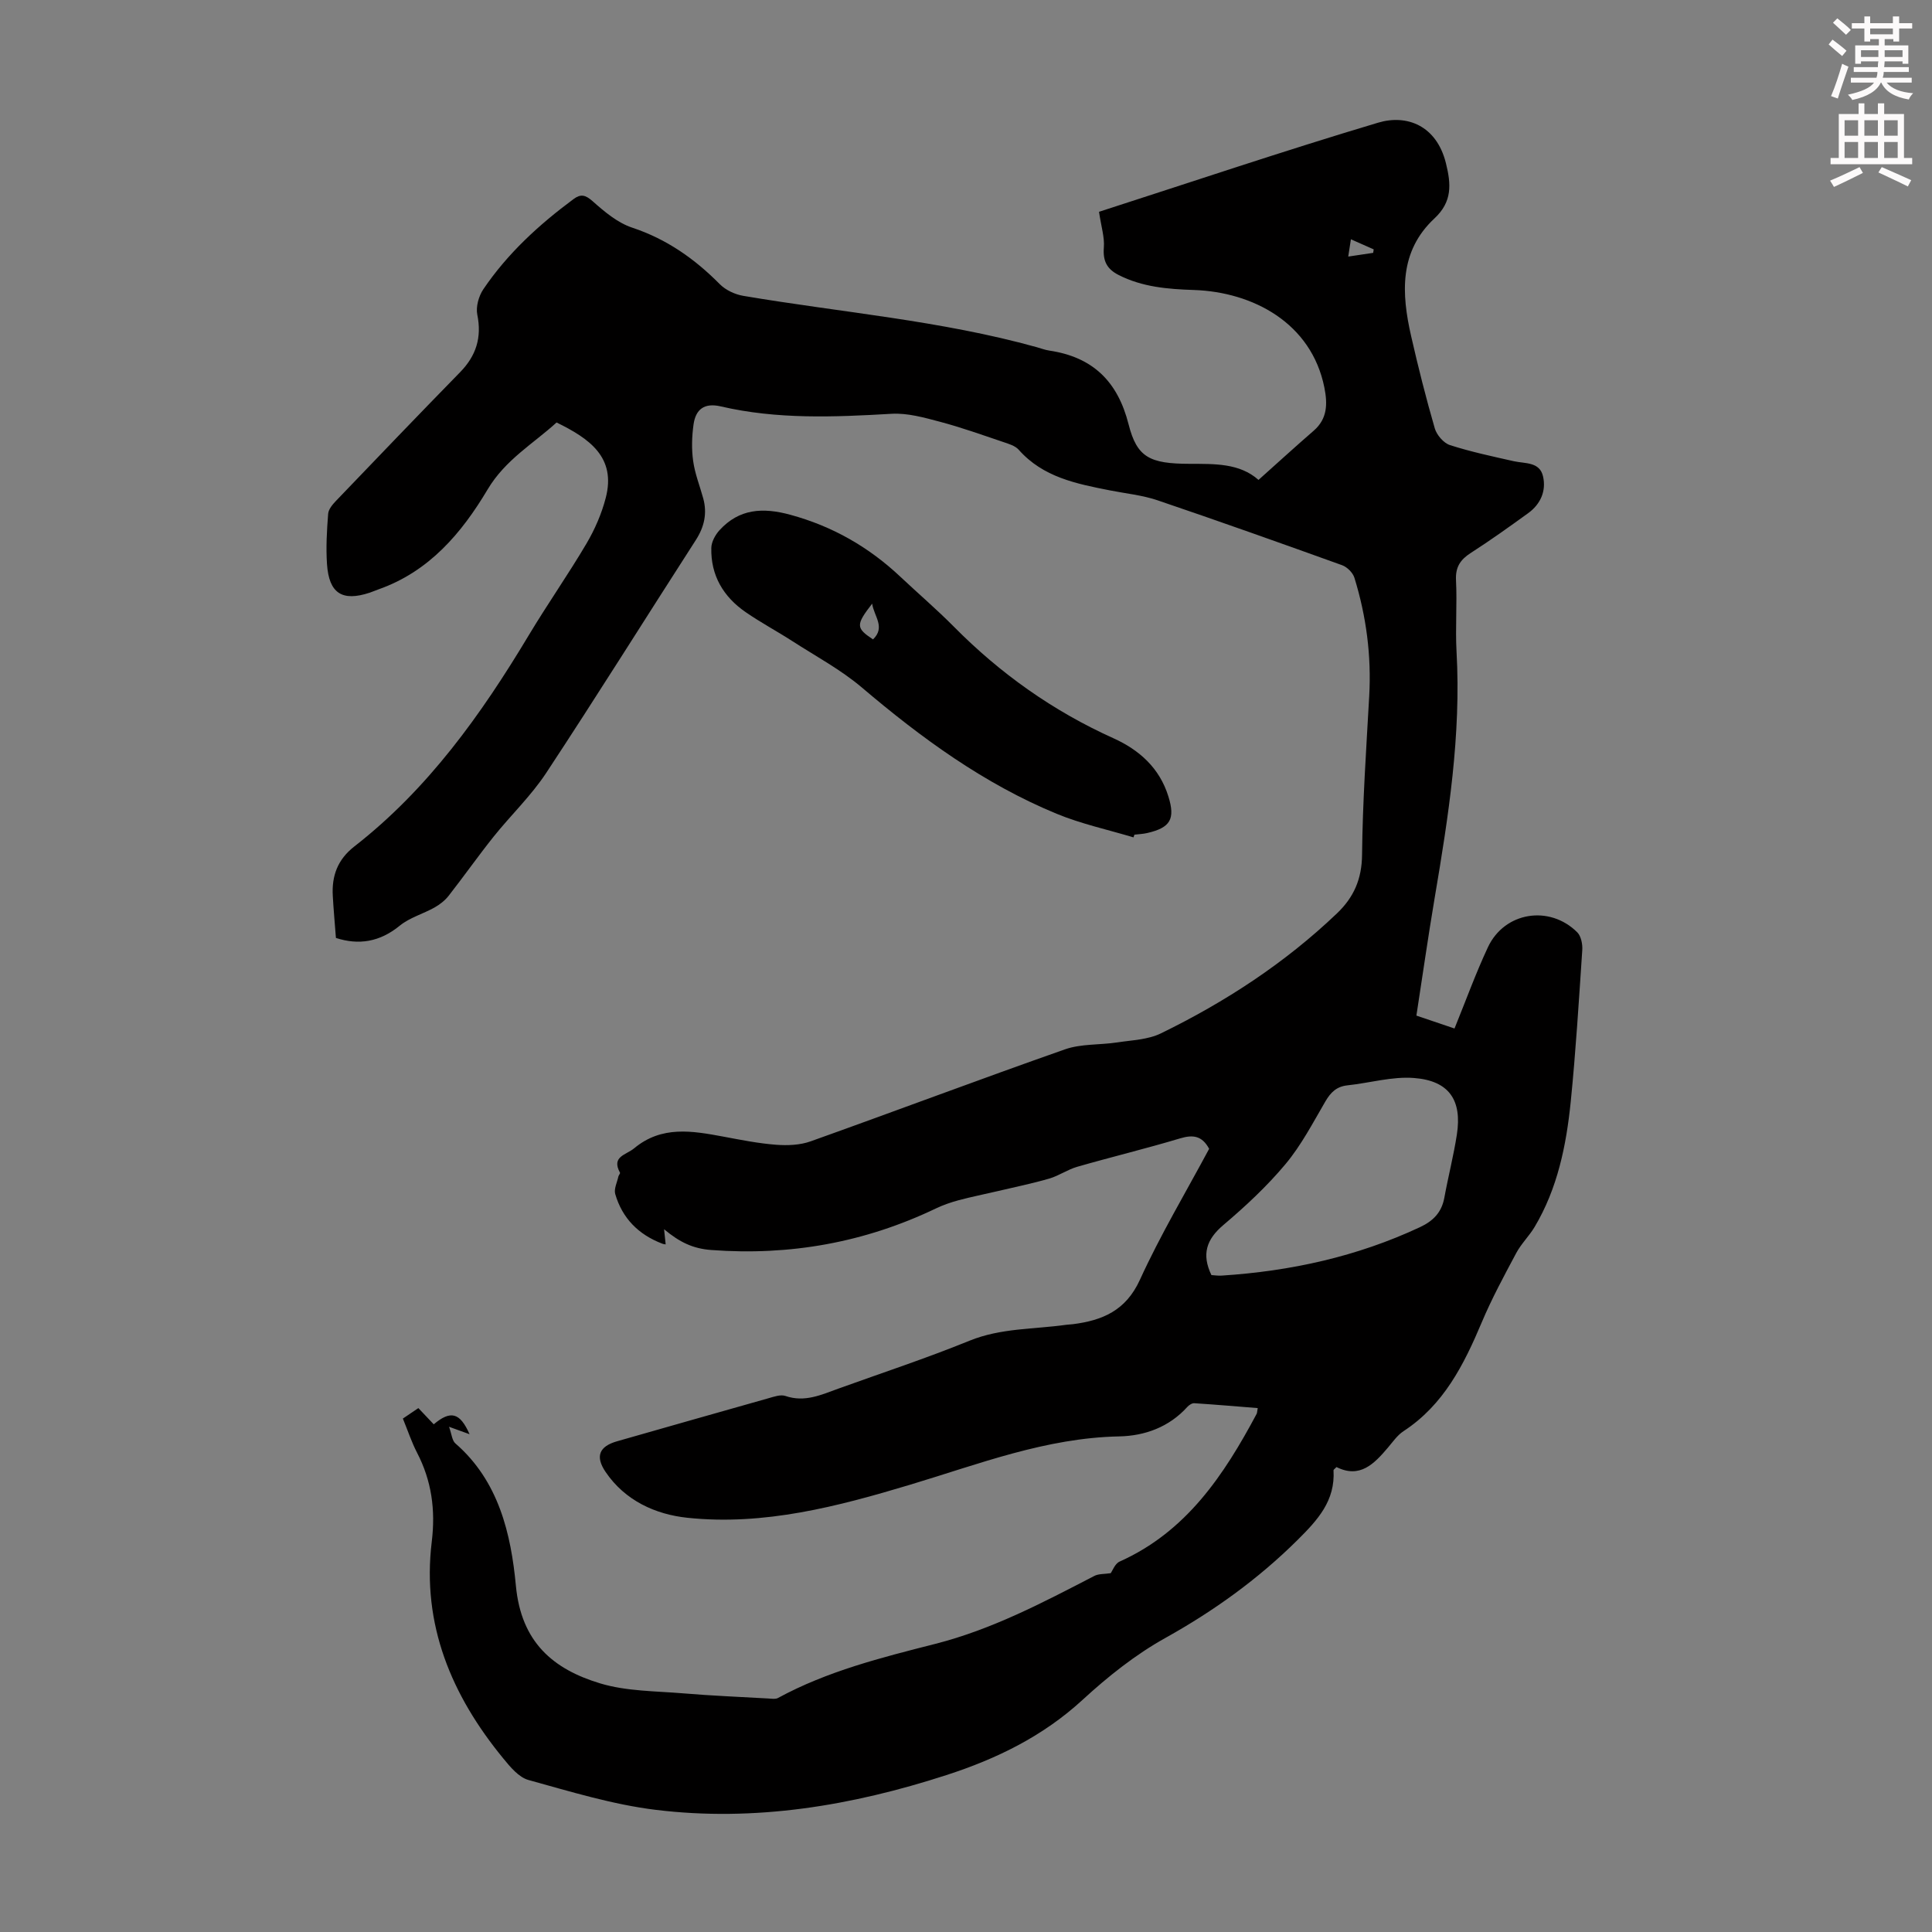 <svg enable-background="new 0 0 400 400" viewBox="0 0 400 400" xmlns="http://www.w3.org/2000/svg"><rect x="0" y="0" width="400" height="400" fill="#808080" stroke="none"/><path d="m378.6 9.2.8-1c.9.7 1.9 1.4 2.9 2.3l-.9 1.1c-1.1-.9-2-1.7-2.8-2.4zm.5 10.7c.9-2.1 1.6-4.3 2.3-6.7.4.2.8.4 1.3.6-.7 2.1-1.5 4.3-2.2 6.6zm.4-15.2.9-.9c1 .8 2 1.6 2.8 2.4l-1 1c-1-.9-1.9-1.8-2.7-2.5zm12.5-1.3h1.2v1.4h2.7v1.1h-2.7v2.7h-1.2v-.5h-1.8v1.3h4.9v3.8h-1.2v-.5h-3.7c0 .4-.1.9-.1 1.2h5.1v1h-5.2c0 .5-.1.9-.2 1.2h6v1h-5.2c1.1 1.3 2.9 2 5.5 2.2-.4.4-.7.8-.9 1.3-2.9-.5-4.8-1.6-5.7-3.5h-.1c-.8 1.7-2.7 2.9-5.9 3.6-.2-.4-.6-.8-.9-1.1 2.8-.6 4.6-1.4 5.4-2.5h-4.8v-1h5.3c.1-.3.2-.7.2-1.2h-4.9v-1h5c0-.4 0-.8.1-1.2h-3.6v.5h-1.2v-3.8h4.9v-1.3h-1.8v.5h-1.2v-2.7h-2.6v-1.1h2.6v-1.4h1.2v1.4h4.7v-1.4zm-6.7 8.4h3.6c0-.4 0-.9 0-1.4h-3.6zm1.9-4.7h4.7v-1.2h-4.7zm6.7 3.3h-3.7v1.4h3.7z" fill="#fcfafa"/><path d="m384.7 21.4h1.3v2.2h2.8v-2.2h1.3v2.2h4.1v9.1h1.7v1.3h-16.9v-1.3h1.7v-9.1h4.1v-2.2zm.3 13.2.7 1.2c-1.8.9-3.8 1.9-6 2.9-.2-.4-.5-.8-.8-1.3 2.4-1 4.4-2 6.1-2.8zm-3.1-6.5h2.8v-3.2h-2.8zm0 4.6h2.8v-3.3h-2.8zm4.1-4.6h2.8v-3.2h-2.8zm0 4.6h2.8v-3.3h-2.8zm3.6 1.9c2.1.9 4.1 1.8 6.1 2.7l-.7 1.3c-2.2-1.1-4.2-2-6.1-2.9zm3.3-9.7h-2.8v3.2h2.8zm-2.8 7.8h2.8v-3.3h-2.8z" fill="#fcfafa"/><g fill="#010000"><path d="m229.96 325.71c.38-.52.88-1.97 1.84-2.4 13.82-6.18 21.6-17.9 28.37-30.58.1-.18.09-.42.23-1.2-4.42-.35-8.78-.73-13.15-1.01-.46-.03-1.07.38-1.42.76-3.78 4.19-8.81 6-14.1 6.11-15.17.3-29.04 5.72-43.25 9.99-15.03 4.52-30.29 8.53-46.15 6.86-6.59-.69-12.91-3.53-16.95-9.49-2.18-3.22-1.34-5.29 2.38-6.35 10.42-2.97 20.84-5.95 31.28-8.89 1.16-.33 2.56-.84 3.58-.49 4 1.38 7.46-.26 11.01-1.54 9.04-3.26 18.18-6.27 27.07-9.89 6.53-2.66 13.37-2.36 20.08-3.31.44-.06.89-.06 1.34-.12 6.13-.78 10.97-2.81 13.88-9.18 4.26-9.33 9.55-18.19 14.34-27.13-1.45-2.69-3.31-2.97-5.98-2.17-7.06 2.12-14.24 3.85-21.33 5.89-2 .57-3.79 1.86-5.79 2.44-3.5 1.02-7.09 1.75-10.64 2.59-2.7.64-5.43 1.17-8.11 1.89-1.61.43-3.22.99-4.73 1.71-14.73 7.05-30.17 9.82-46.5 8.6-3.77-.28-6.53-1.59-9.77-4.3.16 1.53.24 2.3.33 3.14-.15-.03-.45-.05-.72-.16-4.89-1.86-8.26-5.24-9.72-10.26-.31-1.06.39-2.43.65-3.64.06-.28.42-.63.33-.79-1.83-3.37 1.24-3.64 2.94-5.05 5.7-4.74 12.02-3.61 18.44-2.42 3.63.68 7.27 1.41 10.94 1.69 2.36.18 4.96.08 7.16-.71 17.57-6.27 35.04-12.86 52.64-19.04 3.36-1.18 7.22-.89 10.83-1.44 3.05-.47 6.36-.56 9.04-1.87 13.33-6.5 25.67-14.55 36.45-24.84 3.49-3.33 5.15-7.1 5.2-12.13.11-10.95.87-21.9 1.48-32.85.47-8.37-.6-16.53-3.06-24.5-.32-1.05-1.5-2.23-2.55-2.61-12.72-4.58-25.45-9.11-38.25-13.45-3.14-1.06-6.54-1.39-9.82-2.04-6.93-1.37-13.85-2.71-18.89-8.42-.74-.83-2.08-1.22-3.21-1.6-4.33-1.46-8.65-3.01-13.06-4.18-3.28-.87-6.73-1.85-10.04-1.66-11.87.69-23.69 1.19-35.37-1.53-3.44-.8-5.2.63-5.64 3.74-.35 2.48-.43 5.09-.08 7.56.36 2.63 1.38 5.17 2.09 7.75.84 3.1.22 5.89-1.53 8.61-10.35 16.07-20.48 32.29-31 48.25-3.12 4.73-7.33 8.74-10.89 13.19-3.19 4-6.14 8.19-9.29 12.22-.76.97-1.83 1.81-2.91 2.42-2.37 1.33-5.15 2.09-7.2 3.76-4.15 3.4-8.52 4.08-13.23 2.55-.23-3.01-.49-5.85-.65-8.7-.24-4.14.99-7.53 4.45-10.23 15.27-11.89 26.28-27.32 36.12-43.73 3.85-6.42 8.16-12.56 11.96-19 1.72-2.92 3.13-6.16 3.98-9.44 2.21-8.45-3.43-12.32-10.18-15.62-4.73 4.33-10.61 7.7-14.27 13.86-5.38 9.04-12.1 16.98-22.54 20.67-.63.22-1.25.5-1.88.71-5.69 1.88-8.43.15-8.84-5.93-.23-3.45-.03-6.94.24-10.4.07-.96.94-1.97 1.68-2.74 8.52-8.89 17.04-17.78 25.64-26.58 3.32-3.4 4.52-7.17 3.56-11.91-.33-1.63.29-3.85 1.26-5.28 5.01-7.4 11.52-13.36 18.66-18.65 1.48-1.1 2.45-.9 3.96.44 2.45 2.18 5.18 4.48 8.21 5.48 7.13 2.37 12.91 6.44 18.11 11.69 1.22 1.23 3.14 2.13 4.86 2.42 20.27 3.44 40.85 5.09 60.76 10.63.86.24 1.71.57 2.58.7 8.99 1.33 14.18 6.34 16.44 15.27 1.74 6.87 4.39 8.16 12.64 8.18 5.17.02 10.33-.16 14.26 3.33 3.95-3.53 7.65-6.91 11.43-10.19 2.87-2.49 2.87-5.59 2.21-8.92-2.68-13.42-14.85-19.8-27-20.21-5.41-.18-10.69-.6-15.63-3.12-2.43-1.24-3.25-2.93-3.03-5.68.17-2.1-.54-4.27-1-7.39 18.88-6.08 38.23-12.61 57.78-18.45 5.96-1.78 12.1.59 14.04 8.37 1.08 4.36 1.36 7.97-2.38 11.46-7.33 6.83-6.83 15.56-4.82 24.36 1.46 6.41 3.07 12.8 4.9 19.11.4 1.37 1.83 3.03 3.13 3.45 4.32 1.39 8.79 2.34 13.23 3.34 2.34.52 5.36.09 6.05 3.14.69 3.03-.52 5.77-3.1 7.63-3.9 2.82-7.81 5.62-11.86 8.22-2.18 1.4-3.2 2.94-3.06 5.66.25 4.91-.16 9.86.11 14.77.97 17.24-1.67 34.13-4.53 51.01-1.36 8.03-2.5 16.09-3.78 24.35 2.81.95 5.41 1.83 7.89 2.67 2.34-5.75 4.38-11.4 6.92-16.83 3.42-7.31 12.73-8.82 18.49-3.09.8.8 1.13 2.48 1.04 3.71-.7 10.47-1.34 20.96-2.39 31.4-.92 9.04-2.73 17.93-7.47 25.89-1.13 1.89-2.78 3.48-3.81 5.41-2.52 4.72-5.08 9.45-7.15 14.37-3.7 8.77-7.87 17.07-16.19 22.51-1.27.83-2.21 2.21-3.22 3.4-2.86 3.37-5.81 6.45-10.65 4.03-.35.37-.63.53-.62.67.38 6.31-3.26 10.27-7.46 14.44-8.19 8.12-17.31 14.67-27.37 20.28-6.18 3.44-11.89 7.99-17.12 12.8-8.21 7.55-17.82 12.23-28.22 15.59-19.57 6.34-39.61 9.7-60.15 7.19-8.91-1.09-17.66-3.78-26.35-6.18-2.01-.55-3.78-2.7-5.22-4.46-10.7-13.03-16.9-27.69-14.81-44.87.8-6.59-.02-12.61-3.05-18.45-1.12-2.16-1.89-4.51-2.93-7.05 1.07-.72 2.04-1.38 3.21-2.17 1.11 1.17 2.15 2.27 3.18 3.36 3.49-2.94 5.42-2.47 7.42 2.05-1.32-.48-2.38-.86-4.25-1.54.55 1.53.62 2.85 1.32 3.45 8.98 7.79 11.51 18.75 12.52 29.46 1.1 11.7 7.71 17.28 17.46 20.22 5.45 1.64 11.43 1.58 17.19 2.06 5.89.5 11.8.73 17.7 1.07.64.04 1.4.17 1.91-.11 10.22-5.56 21.4-8.36 32.55-11.2 11.72-2.98 22.29-8.55 32.91-14.05.88-.49 2.17-.39 3.43-.59zm20.85-61.72c.59.03 1.36.16 2.12.11 14.27-.92 28.03-3.93 41.06-10.03 2.74-1.28 4.48-3.05 5.04-6.07.8-4.38 1.92-8.71 2.6-13.11 1.1-7.11-1.61-11.14-8.85-11.7-4.53-.36-9.19 1.03-13.81 1.52-2.24.24-3.46 1.44-4.56 3.32-2.58 4.42-4.98 9.05-8.23 12.95-3.85 4.61-8.32 8.77-12.91 12.66-3.5 2.97-4.52 6.06-2.46 10.35zm33.49-211.64c.04-.24.07-.48.11-.72-1.47-.65-2.95-1.3-4.72-2.09-.23 1.5-.37 2.41-.55 3.58 1.95-.29 3.55-.53 5.16-.77z"/><path d="m234.68 173.37c-5.32-1.6-10.81-2.78-15.92-4.89-15.02-6.2-27.98-15.66-40.31-26.13-4.37-3.71-9.55-6.48-14.4-9.61-3.19-2.06-6.56-3.85-9.68-6.01-4.61-3.18-7.24-7.61-7.1-13.31.03-1.24.82-2.68 1.69-3.64 4.08-4.47 8.98-4.75 14.64-3.21 8.76 2.38 16.27 6.68 22.82 12.85 3.67 3.45 7.5 6.73 11.04 10.3 9.62 9.73 20.56 17.49 33.05 23.12 5.39 2.43 9.57 6.18 11.39 12.05 1.46 4.68.43 6.47-4.38 7.58-.86.2-1.77.23-2.65.34-.07.2-.13.38-.19.56zm-54.11-48.39c-3.41 4.4-3.38 5.05.18 7.4 2.63-2.54.2-4.77-.18-7.4z"/></g></svg>